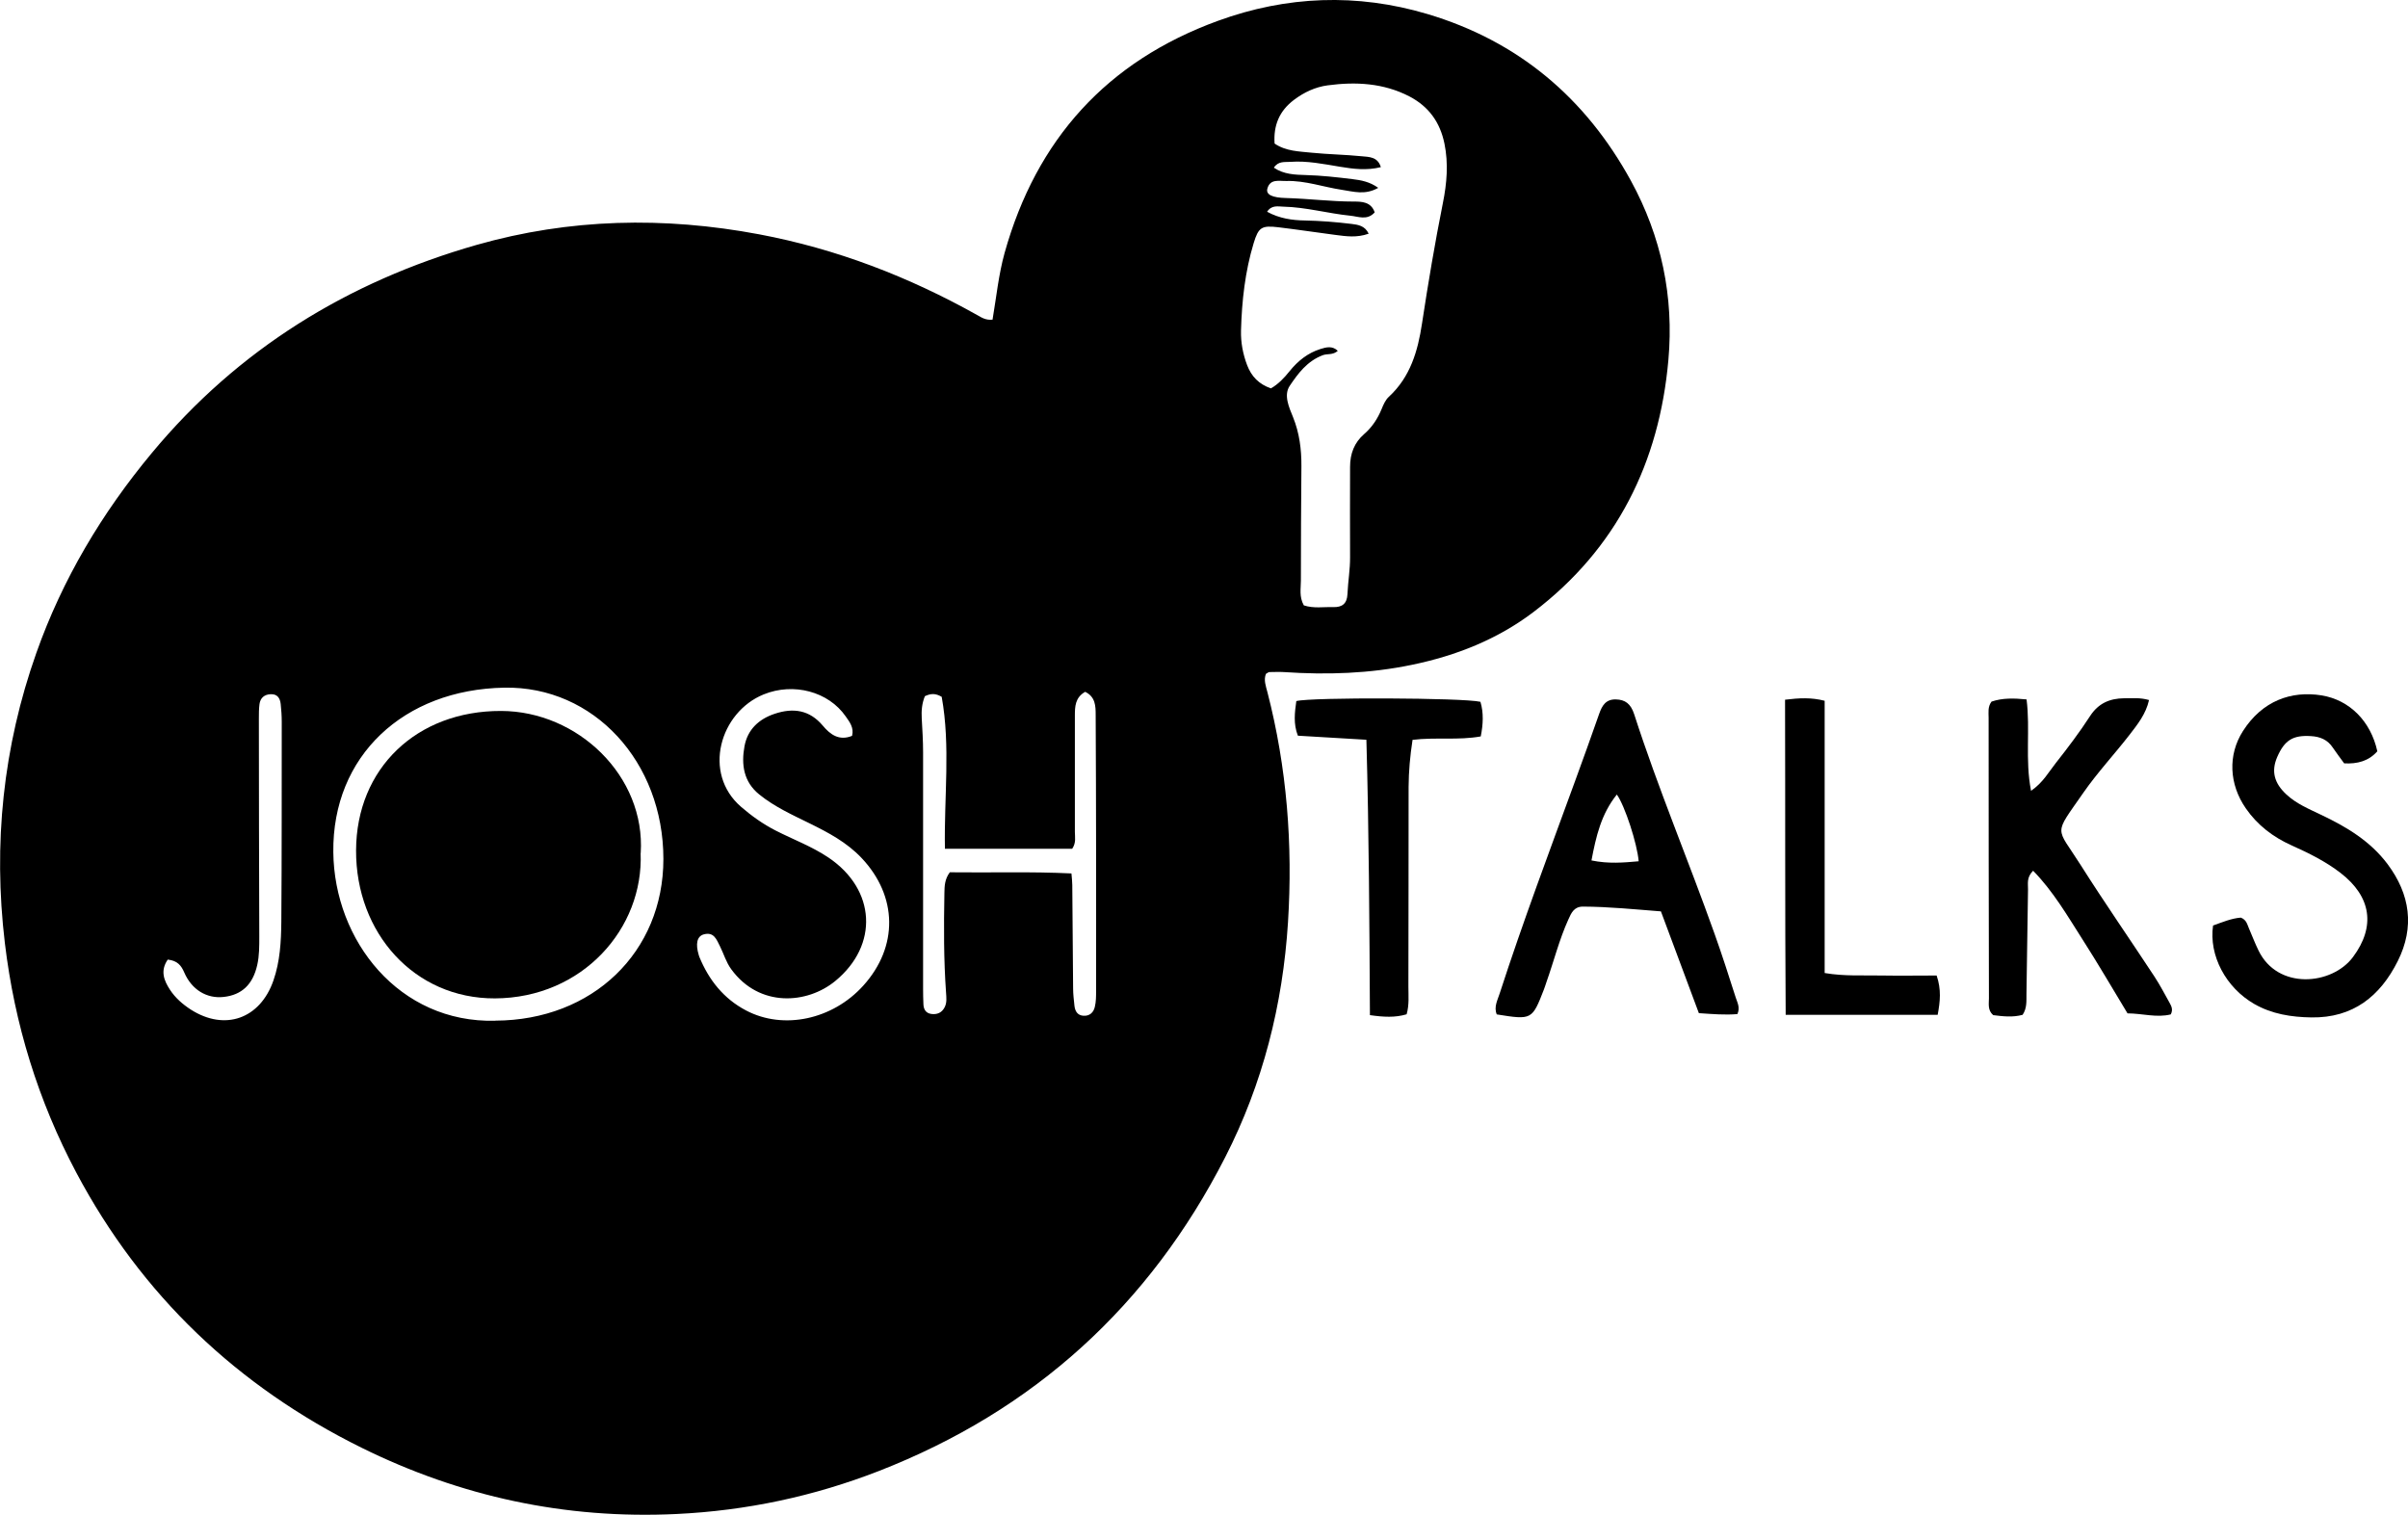 <?xml version="1.0" encoding="UTF-8"?>
<svg id="Layer_2" data-name="Layer 2" xmlns="http://www.w3.org/2000/svg" viewBox="0 0 231.62 145.71">
  <defs>
    <style>
      .cls-1 {
        stroke-width: 0px;
      }
    </style>
  </defs>
  <g id="_826_Digital_Horizontal" data-name="826 Digital Horizontal">
    <g>
      <path class="cls-1" d="m95.47,30.75c.37-2.18.58-4.33,1.16-6.42,3.06-10.93,9.85-18.44,20.53-22.33,6.61-2.41,13.37-2.66,20.11-.66,8.75,2.6,15.24,8.07,19.61,16.06,2.93,5.36,4.14,11.16,3.6,17.21-.87,9.87-4.96,18.16-12.96,24.25-3.46,2.63-7.44,4.21-11.7,5.09-4.08.85-8.19.98-12.33.7-.46-.03-.93,0-1.39,0-.09,0-.18.09-.33.17-.24.58-.01,1.18.14,1.76,1.88,7.27,2.45,14.68,1.98,22.14-.5,7.92-2.42,15.52-6.04,22.6-7.29,14.26-18.39,24.37-33.33,30.19-6.25,2.43-12.72,3.81-19.46,4.13-10.68.51-20.76-1.67-30.29-6.38-11.93-5.9-21.17-14.67-27.43-26.46-3.67-6.92-5.94-14.29-6.87-22.07-1.14-9.54-.18-18.87,3.03-27.93,2.51-7.09,6.31-13.46,11.11-19.23,8.29-9.98,18.85-16.47,31.23-20.01,8.95-2.55,18.03-2.74,27.18-1.02,7.44,1.4,14.39,4.08,20.98,7.77.4.22.79.51,1.48.44Zm29.93,27.48c.97.32,1.91.14,2.83.17.88.03,1.34-.34,1.38-1.26.05-1.19.26-2.36.25-3.55-.02-2.89,0-5.79,0-8.68,0-1.26.4-2.33,1.36-3.16.76-.66,1.29-1.47,1.67-2.39.17-.42.37-.89.7-1.19,2.07-1.91,2.79-4.4,3.19-7.05.59-3.88,1.24-7.75,2.01-11.6.38-1.88.54-3.79.15-5.7-.42-2.05-1.5-3.57-3.38-4.55-2.5-1.29-5.16-1.42-7.86-1.06-1.18.16-2.26.66-3.24,1.4-1.4,1.06-1.98,2.44-1.86,4.2,1.1.75,2.36.75,3.57.88,1.59.16,3.2.18,4.79.34.7.07,1.56.03,1.86,1.05-1.38.34-2.66.17-3.93-.04-1.58-.26-3.16-.59-4.77-.47-.54.04-1.16-.1-1.59.56.95.65,2.04.68,3.08.71,1.5.04,2.99.21,4.47.39.83.1,1.67.25,2.49.84-1.28.73-2.4.35-3.5.19-1.79-.27-3.51-.9-5.34-.85-.67.02-1.55-.24-1.82.72-.17.59.45.89,1.8.92,2.17.06,4.32.34,6.5.34.78,0,1.67.02,2.02,1.04-.73.81-1.58.39-2.35.32-2.16-.22-4.26-.82-6.44-.87-.51-.01-1.12-.18-1.56.49,1.19.65,2.41.82,3.64.84,1.5.03,2.99.15,4.48.33.63.08,1.29.17,1.65.94-1.15.41-2.17.25-3.19.12-1.84-.24-3.68-.52-5.52-.74-1.6-.19-1.89.02-2.35,1.52-.83,2.74-1.14,5.56-1.22,8.41-.03,1.14.18,2.26.59,3.34.41,1.07,1.12,1.83,2.29,2.23.71-.41,1.27-1,1.79-1.65.79-.98,1.75-1.76,2.98-2.14.55-.17,1.13-.33,1.66.18-.47.42-.99.26-1.42.41-1.54.57-2.43,1.81-3.2,2.95-.61.9-.07,2.07.32,3.03.61,1.52.81,3.08.8,4.7-.03,3.67-.05,7.34-.05,11.01,0,.76-.18,1.55.28,2.38Zm-77.76,39.95c9.36-.03,16.17-6.59,16.17-15.55,0-9.33-6.69-16.64-15.3-16.48-9.68.17-16.55,6.56-16.45,15.82.09,8.52,6.33,16.46,15.59,16.22Zm41.33-31.23c-.3.72-.35,1.43-.31,2.16.06,1.08.13,2.17.13,3.25,0,7.6,0,15.2,0,22.8,0,.47.01.93.03,1.4.01.53.23.91.78.98.57.07,1.01-.14,1.27-.66.22-.44.16-.91.13-1.37-.23-3.2-.22-6.4-.16-9.61.01-.67.03-1.33.52-1.99,3.89.05,7.79-.08,11.7.11.04.49.08.8.08,1.11.03,3.31.05,6.62.08,9.93,0,.57.07,1.13.13,1.7.06.5.28.9.84.95.62.05,1-.32,1.12-.86.12-.49.12-1.02.12-1.54,0-4.45.01-8.89,0-13.34,0-4.39-.02-8.79-.04-13.18,0-.88-.02-1.76-1.01-2.24-.97.55-.99,1.42-.99,2.31,0,3.72,0,7.45,0,11.17,0,.5.14,1.03-.26,1.62h-12.24c-.09-4.98.55-9.88-.31-14.62-.6-.35-1.04-.33-1.62-.06Zm-7.01,3.83c.2-.78-.24-1.33-.61-1.86-1.66-2.4-5.02-3.29-7.9-2.12-4.2,1.71-5.92,7.58-2.16,10.82,1.02.88,2.1,1.65,3.31,2.27,1.7.87,3.5,1.53,5.1,2.61,4.55,3.07,4.84,8.42.64,11.87-2.69,2.21-7.29,2.58-10-1.13-.5-.68-.72-1.48-1.09-2.22-.33-.65-.58-1.4-1.55-1.14-.66.18-.82.91-.48,2.02.02.05.03.1.05.15.91,2.22,2.34,4.02,4.49,5.15,3.61,1.9,8.33.88,11.28-2.39,3.38-3.74,3.31-8.6-.17-12.28-1.42-1.5-3.19-2.44-5-3.33-1.67-.82-3.37-1.59-4.83-2.77-1.52-1.22-1.75-2.89-1.43-4.64.29-1.6,1.37-2.62,2.91-3.13,1.77-.59,3.34-.38,4.62,1.14.71.85,1.57,1.5,2.83.98Zm-65.82,21.52c-.75,1.08-.37,2.02.21,2.91.51.78,1.22,1.4,2.01,1.91,3.28,2.09,6.66.88,7.94-2.8.64-1.84.74-3.75.76-5.66.05-6.41.03-12.82.04-19.23,0-.57-.04-1.14-.1-1.7-.06-.58-.33-.99-.99-.95-.59.03-.97.36-1.05.95-.06.46-.06.93-.06,1.39,0,6.98.02,13.96.04,20.94,0,.93.01,1.86-.2,2.78-.42,1.86-1.48,2.87-3.23,3.06-1.61.18-3.06-.68-3.78-2.34-.29-.68-.66-1.15-1.58-1.25Z"/>
      <path class="cls-1" d="m167.12,97.55c-1.19.1-2.4,0-3.71-.09-1.22-3.28-2.43-6.51-3.65-9.79-2.57-.2-5.03-.45-7.5-.46-.86,0-1.12.61-1.4,1.23-.88,1.94-1.39,4-2.1,6-.09.24-.15.49-.25.73-1.14,2.94-1.16,2.95-4.54,2.41-.3-.72.08-1.38.29-2.04,2.23-6.88,4.78-13.65,7.26-20.45.78-2.14,1.55-4.27,2.3-6.42.28-.79.63-1.41,1.6-1.39.9.02,1.44.41,1.77,1.43,2.3,7.13,5.21,14.04,7.72,21.09.73,2.04,1.39,4.11,2.05,6.17.15.47.44.95.16,1.57Zm-11.6-21.12c-1.5,1.87-2,4.01-2.44,6.34,1.65.34,3.09.21,4.54.08-.14-1.7-1.33-5.34-2.1-6.42Z"/>
      <path class="cls-1" d="m195.35,76.08c1.17-.8,1.71-1.82,2.4-2.69,1.15-1.46,2.28-2.95,3.29-4.51.8-1.23,1.89-1.69,3.26-1.71.76,0,1.54-.08,2.41.17-.3,1.35-1.11,2.35-1.88,3.35-1.46,1.88-3.09,3.63-4.44,5.57-2.9,4.19-2.65,3.16-.25,6.96,2.29,3.62,4.74,7.14,7.09,10.72.54.82.99,1.7,1.47,2.55.18.32.33.65.1,1.09-1.35.34-2.71-.09-4.16-.1-1.44-2.38-2.84-4.79-4.34-7.13-1.45-2.27-2.81-4.62-4.74-6.59-.65.65-.48,1.25-.49,1.79-.06,3.36-.09,6.72-.15,10.08-.01.66.06,1.35-.37,1.99-.94.26-1.9.15-2.83.03-.55-.48-.41-1.08-.41-1.63-.02-8.99-.03-17.99-.03-26.98,0-.51-.1-1.04.28-1.55,1.06-.36,2.17-.33,3.37-.21.37,2.88-.16,5.77.43,8.79Z"/>
      <path class="cls-1" d="m212.87,89.03c.87-.31,1.76-.69,2.67-.76.54.21.61.64.77,1.01.31.71.58,1.44.92,2.13,1.84,3.85,7.08,3.37,9.1.65,2.18-2.93,1.77-5.8-1.2-8.09-1.44-1.11-3.06-1.91-4.71-2.65-1.78-.8-3.28-1.94-4.4-3.56-1.61-2.32-1.74-5.14-.28-7.43,1.87-2.93,4.66-3.9,7.56-3.44,2.71.44,4.74,2.5,5.37,5.38-.83.94-1.92,1.23-3.19,1.16-.37-.51-.75-1-1.09-1.51-.5-.76-1.22-1.06-2.1-1.11-1.73-.11-2.54.38-3.25,2.01-.59,1.36-.3,2.51.89,3.61.97.9,2.17,1.39,3.33,1.95,2.45,1.16,4.74,2.53,6.4,4.75,2.17,2.91,2.61,6.05.98,9.31-1.69,3.39-4.31,5.49-8.31,5.43-1.94-.03-3.8-.32-5.51-1.3-2.72-1.57-4.37-4.66-3.95-7.55Z"/>
      <path class="cls-1" d="m131.42,71.16c-2.35-.14-4.45-.26-6.58-.39-.45-1.15-.3-2.25-.15-3.33,1.45-.38,16.07-.32,17.71.07.32,1.07.26,2.17.03,3.33-2.17.39-4.34.06-6.56.33-.24,1.56-.37,3.03-.38,4.52-.01,6.41,0,12.81-.02,19.22,0,.87.09,1.75-.17,2.66-1.11.33-2.21.27-3.53.08-.05-8.8-.09-17.55-.34-26.48Z"/>
      <path class="cls-1" d="m171.69,67.31c1.4-.17,2.51-.23,3.82.1v26.19c1.94.33,3.74.2,5.52.24,1.75.03,3.5,0,5.25,0,.46,1.35.34,2.49.1,3.78h-14.62c-.07-10.09-.03-20.14-.06-30.31Z"/>
      <path class="cls-1" d="m61.62,82.05c.3,7.25-5.58,13.95-14.01,13.99-7.76.03-13.39-6.29-13.36-14.24.03-7.87,5.81-13.43,13.95-13.41,7.4.02,13.9,6.29,13.43,13.67Z"/>
    </g>
  </g>
</svg>